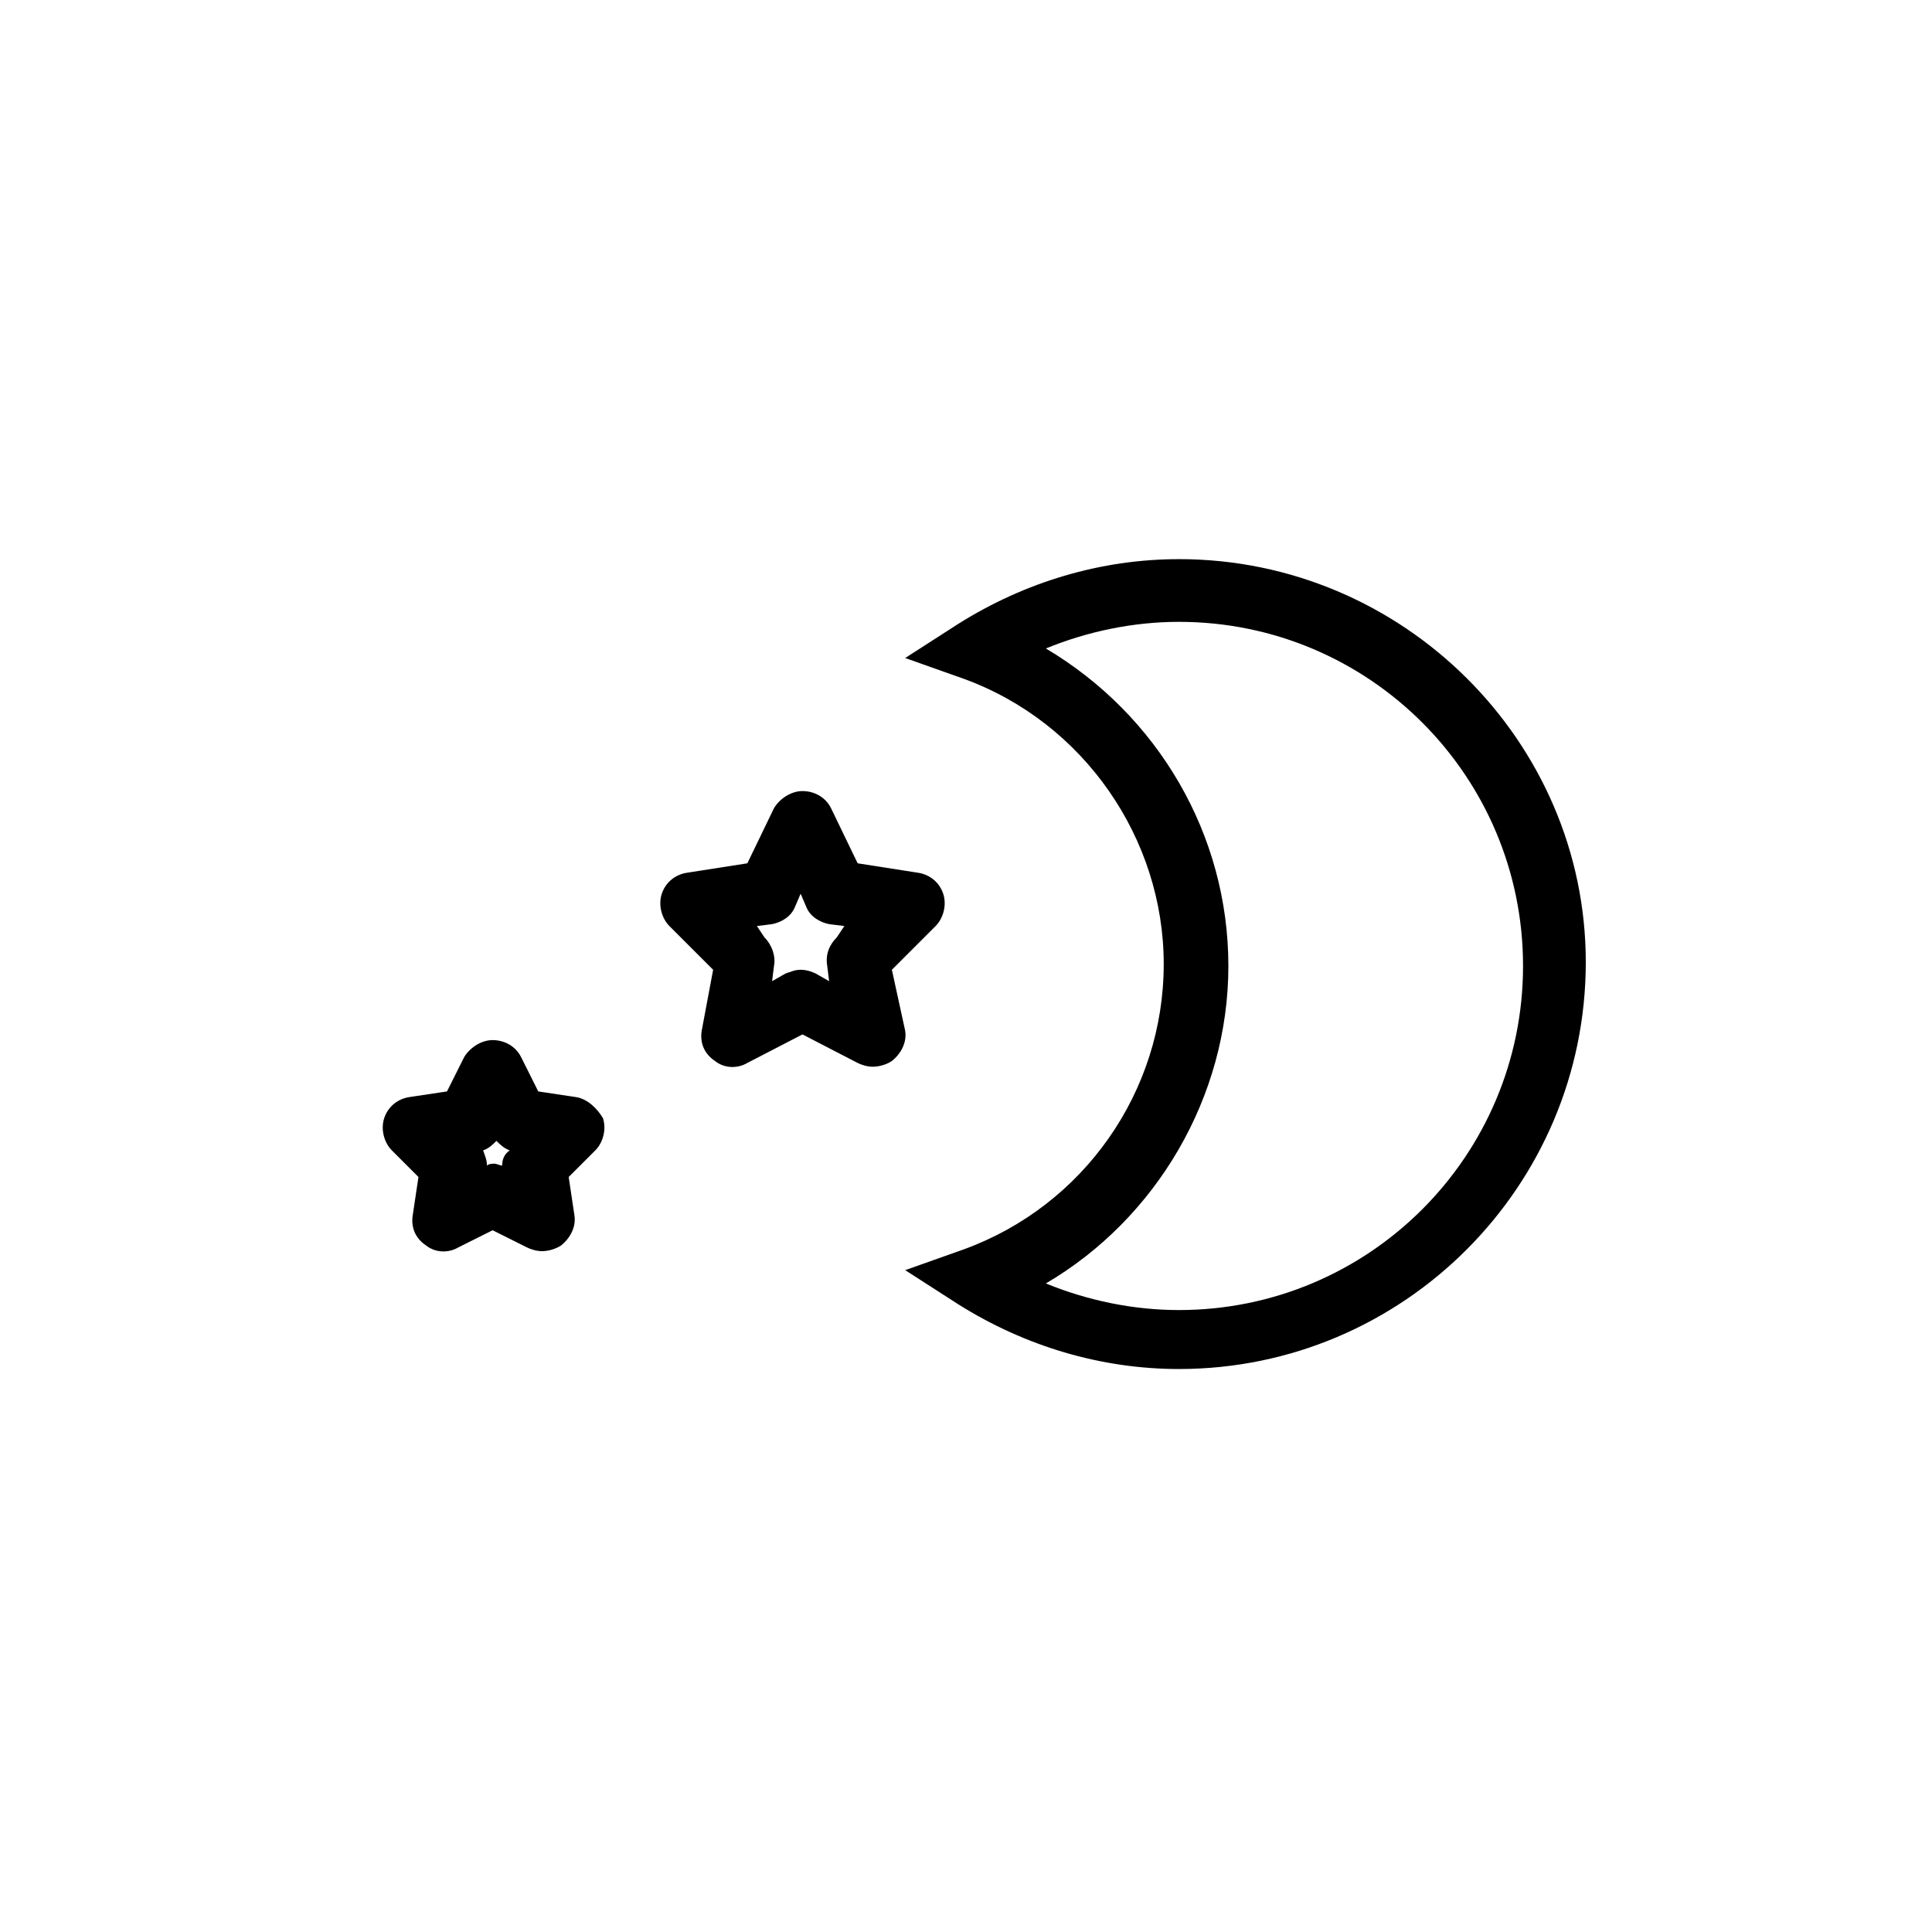 <?xml version="1.0" encoding="UTF-8"?>
<!-- Uploaded to: SVG Repo, www.svgrepo.com, Generator: SVG Repo Mixer Tools -->
<svg fill="#000000" width="800px" height="800px" version="1.1" viewBox="144 144 512 512" xmlns="http://www.w3.org/2000/svg">
 <path d="m456.43 292.18c-20.656 0-40.809 6.047-58.441 17.129l-14.105 9.07 15.617 5.543c31.738 11.586 52.898 42.32 52.898 75.57 0 33.754-21.16 63.984-52.898 75.57l-15.617 5.543 14.105 9.07c17.633 11.082 37.785 17.129 58.441 17.129 59.449 0 107.82-48.367 107.82-107.82 0-58.441-48.367-106.81-107.82-106.81zm0 199c-12.09 0-24.184-2.519-35.266-7.055 29.223-17.129 48.367-49.375 48.367-84.137 0-34.762-18.641-66.504-48.367-84.137 11.082-4.535 23.176-7.055 35.266-7.055 50.383 0 91.191 40.809 91.191 91.191-0.004 50.383-40.812 91.191-91.191 91.191zm-76.074-90.18 11.586-11.586c2.016-2.016 3.023-5.543 2.016-8.566-1.008-3.023-3.527-5.039-6.551-5.543l-16.121-2.519-7.055-14.609c-1.512-3.023-4.535-4.535-7.559-4.535-3.023 0-6.047 2.016-7.559 4.535l-7.055 14.609-16.121 2.519c-3.023 0.504-5.543 2.519-6.551 5.543-1.008 3.023 0 6.551 2.016 8.566l11.586 11.586-3.023 16.121c-0.504 3.023 0.504 6.047 3.527 8.062 2.519 2.016 6.047 2.016 8.566 0.504l14.609-7.559 14.609 7.559c1.008 0.504 2.519 1.008 4.031 1.008 1.512 0 3.527-0.504 5.039-1.512 2.519-2.016 4.031-5.039 3.527-8.062zm-14.613-8.566c-2.016 2.016-3.023 4.535-2.519 7.559l0.504 4.031-3.527-2.016c-1.008-0.504-2.519-1.008-4.031-1.008-1.512 0-2.519 0.504-4.031 1.008l-3.527 2.016 0.504-4.031c0.504-2.519-0.504-5.543-2.519-7.559l-2.012-3.023 4.031-0.504c2.519-0.504 5.039-2.016 6.047-4.535l1.512-3.527 1.512 3.527c1.008 2.519 3.527 4.031 6.047 4.535l4.031 0.504zm-69.02 42.32-10.078-1.512-4.535-9.07c-1.512-3.023-4.535-4.535-7.559-4.535s-6.047 2.016-7.559 4.535l-4.535 9.07-10.078 1.512c-3.023 0.504-5.543 2.519-6.551 5.543-1.008 3.023 0 6.551 2.016 8.566l7.055 7.055-1.512 10.078c-0.504 3.023 0.504 6.047 3.527 8.062 2.519 2.016 6.047 2.016 8.566 0.504l9.07-4.535 9.07 4.535c1.008 0.504 2.519 1.008 4.031 1.008 1.512 0 3.527-0.504 5.039-1.512 2.519-2.016 4.031-5.039 3.527-8.062l-1.512-10.078 7.055-7.055c2.016-2.016 3.023-5.543 2.016-8.566-1.516-2.519-4.031-5.039-7.055-5.543zm-19.648 18.137c-0.504 0-1.512-0.504-2.016-0.504-0.504 0-1.512 0-2.016 0.504 0-1.512-0.504-2.519-1.008-4.031 1.512-0.504 2.519-1.512 3.527-2.519 1.008 1.008 2.016 2.016 3.527 2.519-1.512 1.008-2.016 2.519-2.016 4.031z"/>
</svg>